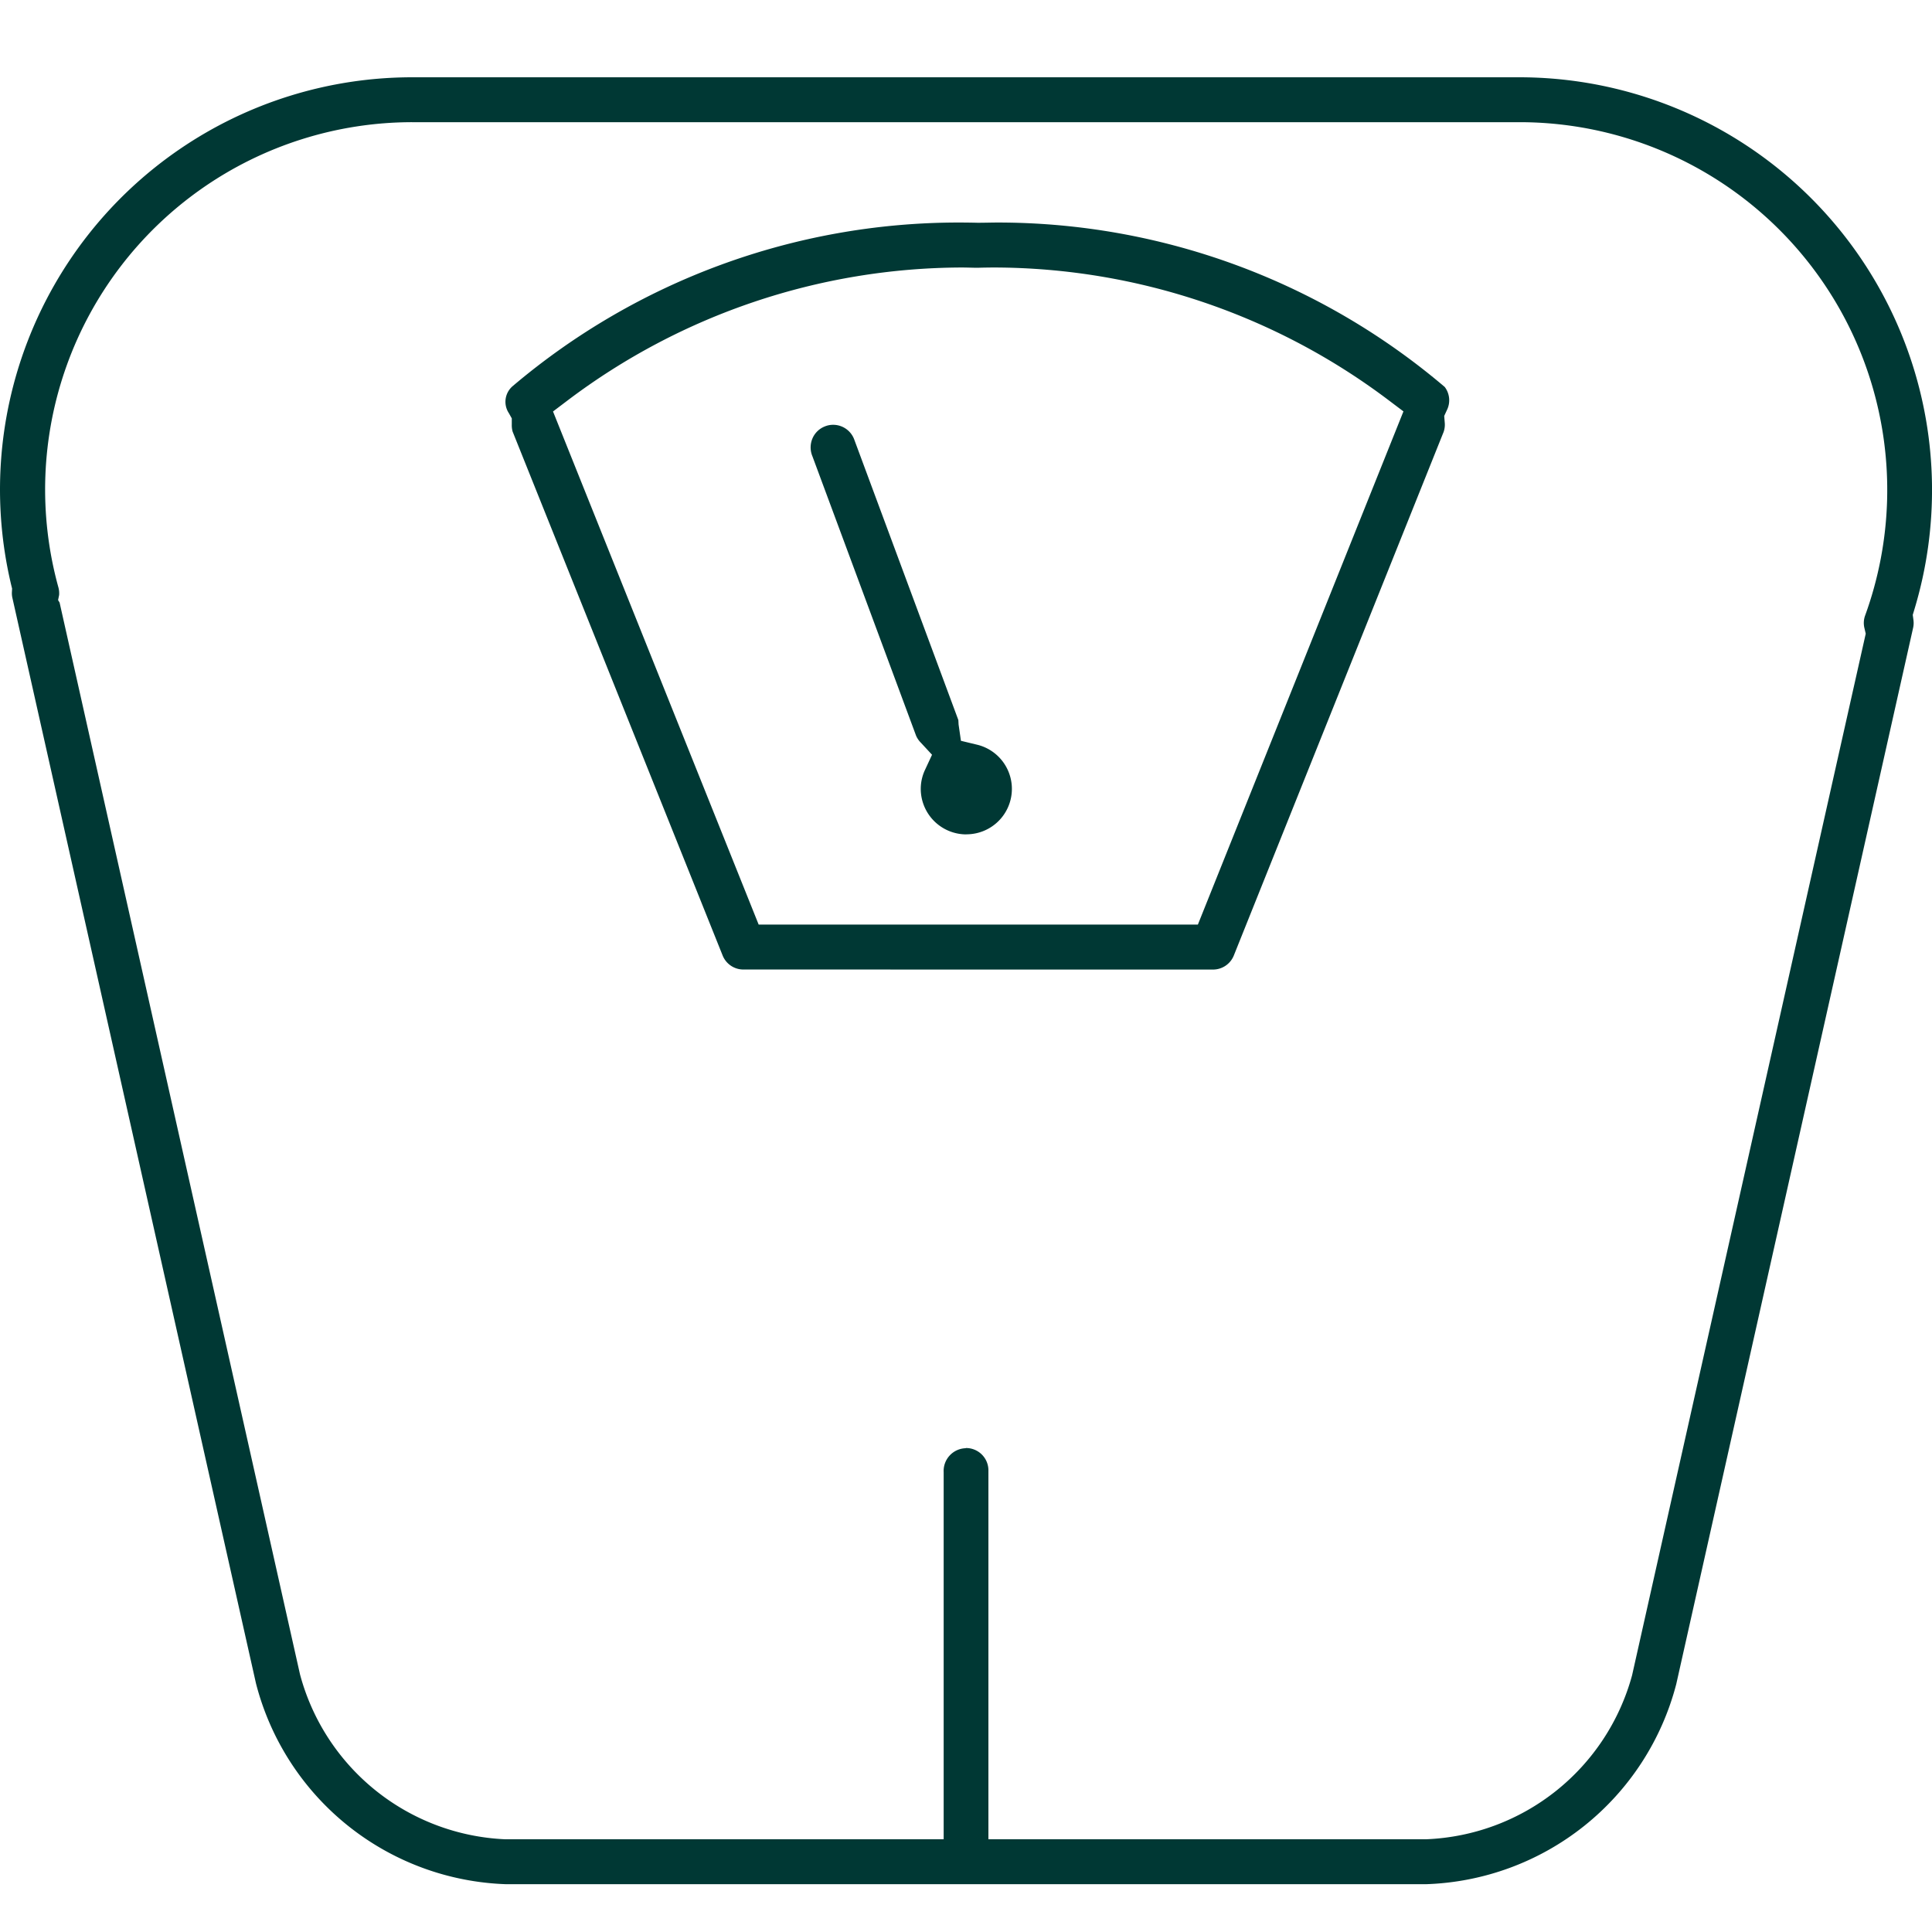 <svg xmlns="http://www.w3.org/2000/svg" xmlns:xlink="http://www.w3.org/1999/xlink" width="50" height="50" viewBox="0 0 50 50">
  <defs>
    <clipPath id="clip-path">
      <rect id="Rectangle_9833" data-name="Rectangle 9833" width="50" height="46.764" fill="none"/>
    </clipPath>
  </defs>
  <g id="Group_9841" data-name="Group 9841" transform="translate(-769 -445)">
    <rect id="Rectangle_9578" data-name="Rectangle 9578" width="50" height="50" transform="translate(769 445)" fill="none"/>
    <g id="Group_18667" data-name="Group 18667" transform="translate(769 447)">
      <g id="Group_18666" data-name="Group 18666" transform="translate(0 0)" clip-path="url(#clip-path)">
        <path id="Path_35792" data-name="Path 35792" d="M34.83,23.806a1.18,1.18,0,0,1-1.179-1.178,1.163,1.163,0,0,1,.114-.5l.178-.383-.286-.309a.586.586,0,0,1-.127-.185l-2.682-7.229a.592.592,0,0,1,0-.462.577.577,0,0,1,.318-.311.559.559,0,0,1,.217-.043.581.581,0,0,1,.541.366l2.7,7.275.006.115.061.422.415.1a1.176,1.176,0,0,1-.274,2.32" transform="translate(-9.822 -4.212)" fill="#003834"/>
        <path id="Path_35793" data-name="Path 35793" d="M25.363,24.85a.578.578,0,0,1-.539-.365L19.389,10.927a.629.629,0,0,1-.021-.185l0-.155-.076-.136a.533.533,0,0,1,.1-.7A17.85,17.85,0,0,1,30.935,5.518q.244,0,.488.006c.2,0,.36-.006.523-.006A17.86,17.86,0,0,1,43.513,9.774a.572.572,0,0,1,.055.6l-.069.15.013.163a.574.574,0,0,1-.027.247L38.055,24.485a.58.58,0,0,1-.537.366ZM31.007,6.682a17,17,0,0,0-10.189,3.436l-.383.29,5.322,13.279H37.124l5.32-13.281-.383-.289A17,17,0,0,0,31.874,6.682q-.226,0-.451.007c-.116,0-.267-.007-.417-.007" transform="translate(-6.123 -1.759)" fill="#003834"/>
        <path id="Path_35794" data-name="Path 35794" d="M13.1,46.763a6.923,6.923,0,0,1-6.476-5.2L.322,13.479a.547.547,0,0,1-.014-.155l.005-.091-.022-.089A10.67,10.67,0,0,1,10.676,0H39.331a10.683,10.683,0,0,1,10.21,13.783l-.039.13.018.136a.564.564,0,0,1-.009.2l-6.13,27.337A6.924,6.924,0,0,1,36.9,46.763ZM25,35.475a.578.578,0,0,1,.58.564V45.6H36.91a5.762,5.762,0,0,0,5.328-4.243L48.285,14.4l-.033-.142a.562.562,0,0,1,.019-.333A9.517,9.517,0,0,0,39.332,1.162H10.676A9.507,9.507,0,0,0,1.511,13.2a.583.583,0,0,1,.019.2l-.027.131.039.062L7.764,41.332A5.757,5.757,0,0,0,13.069,45.6H24.422V36.1a.588.588,0,0,1,.565-.62Z" transform="translate(0 0)" fill="#003834"/>
      </g>
    </g>
  </g>
</svg>
